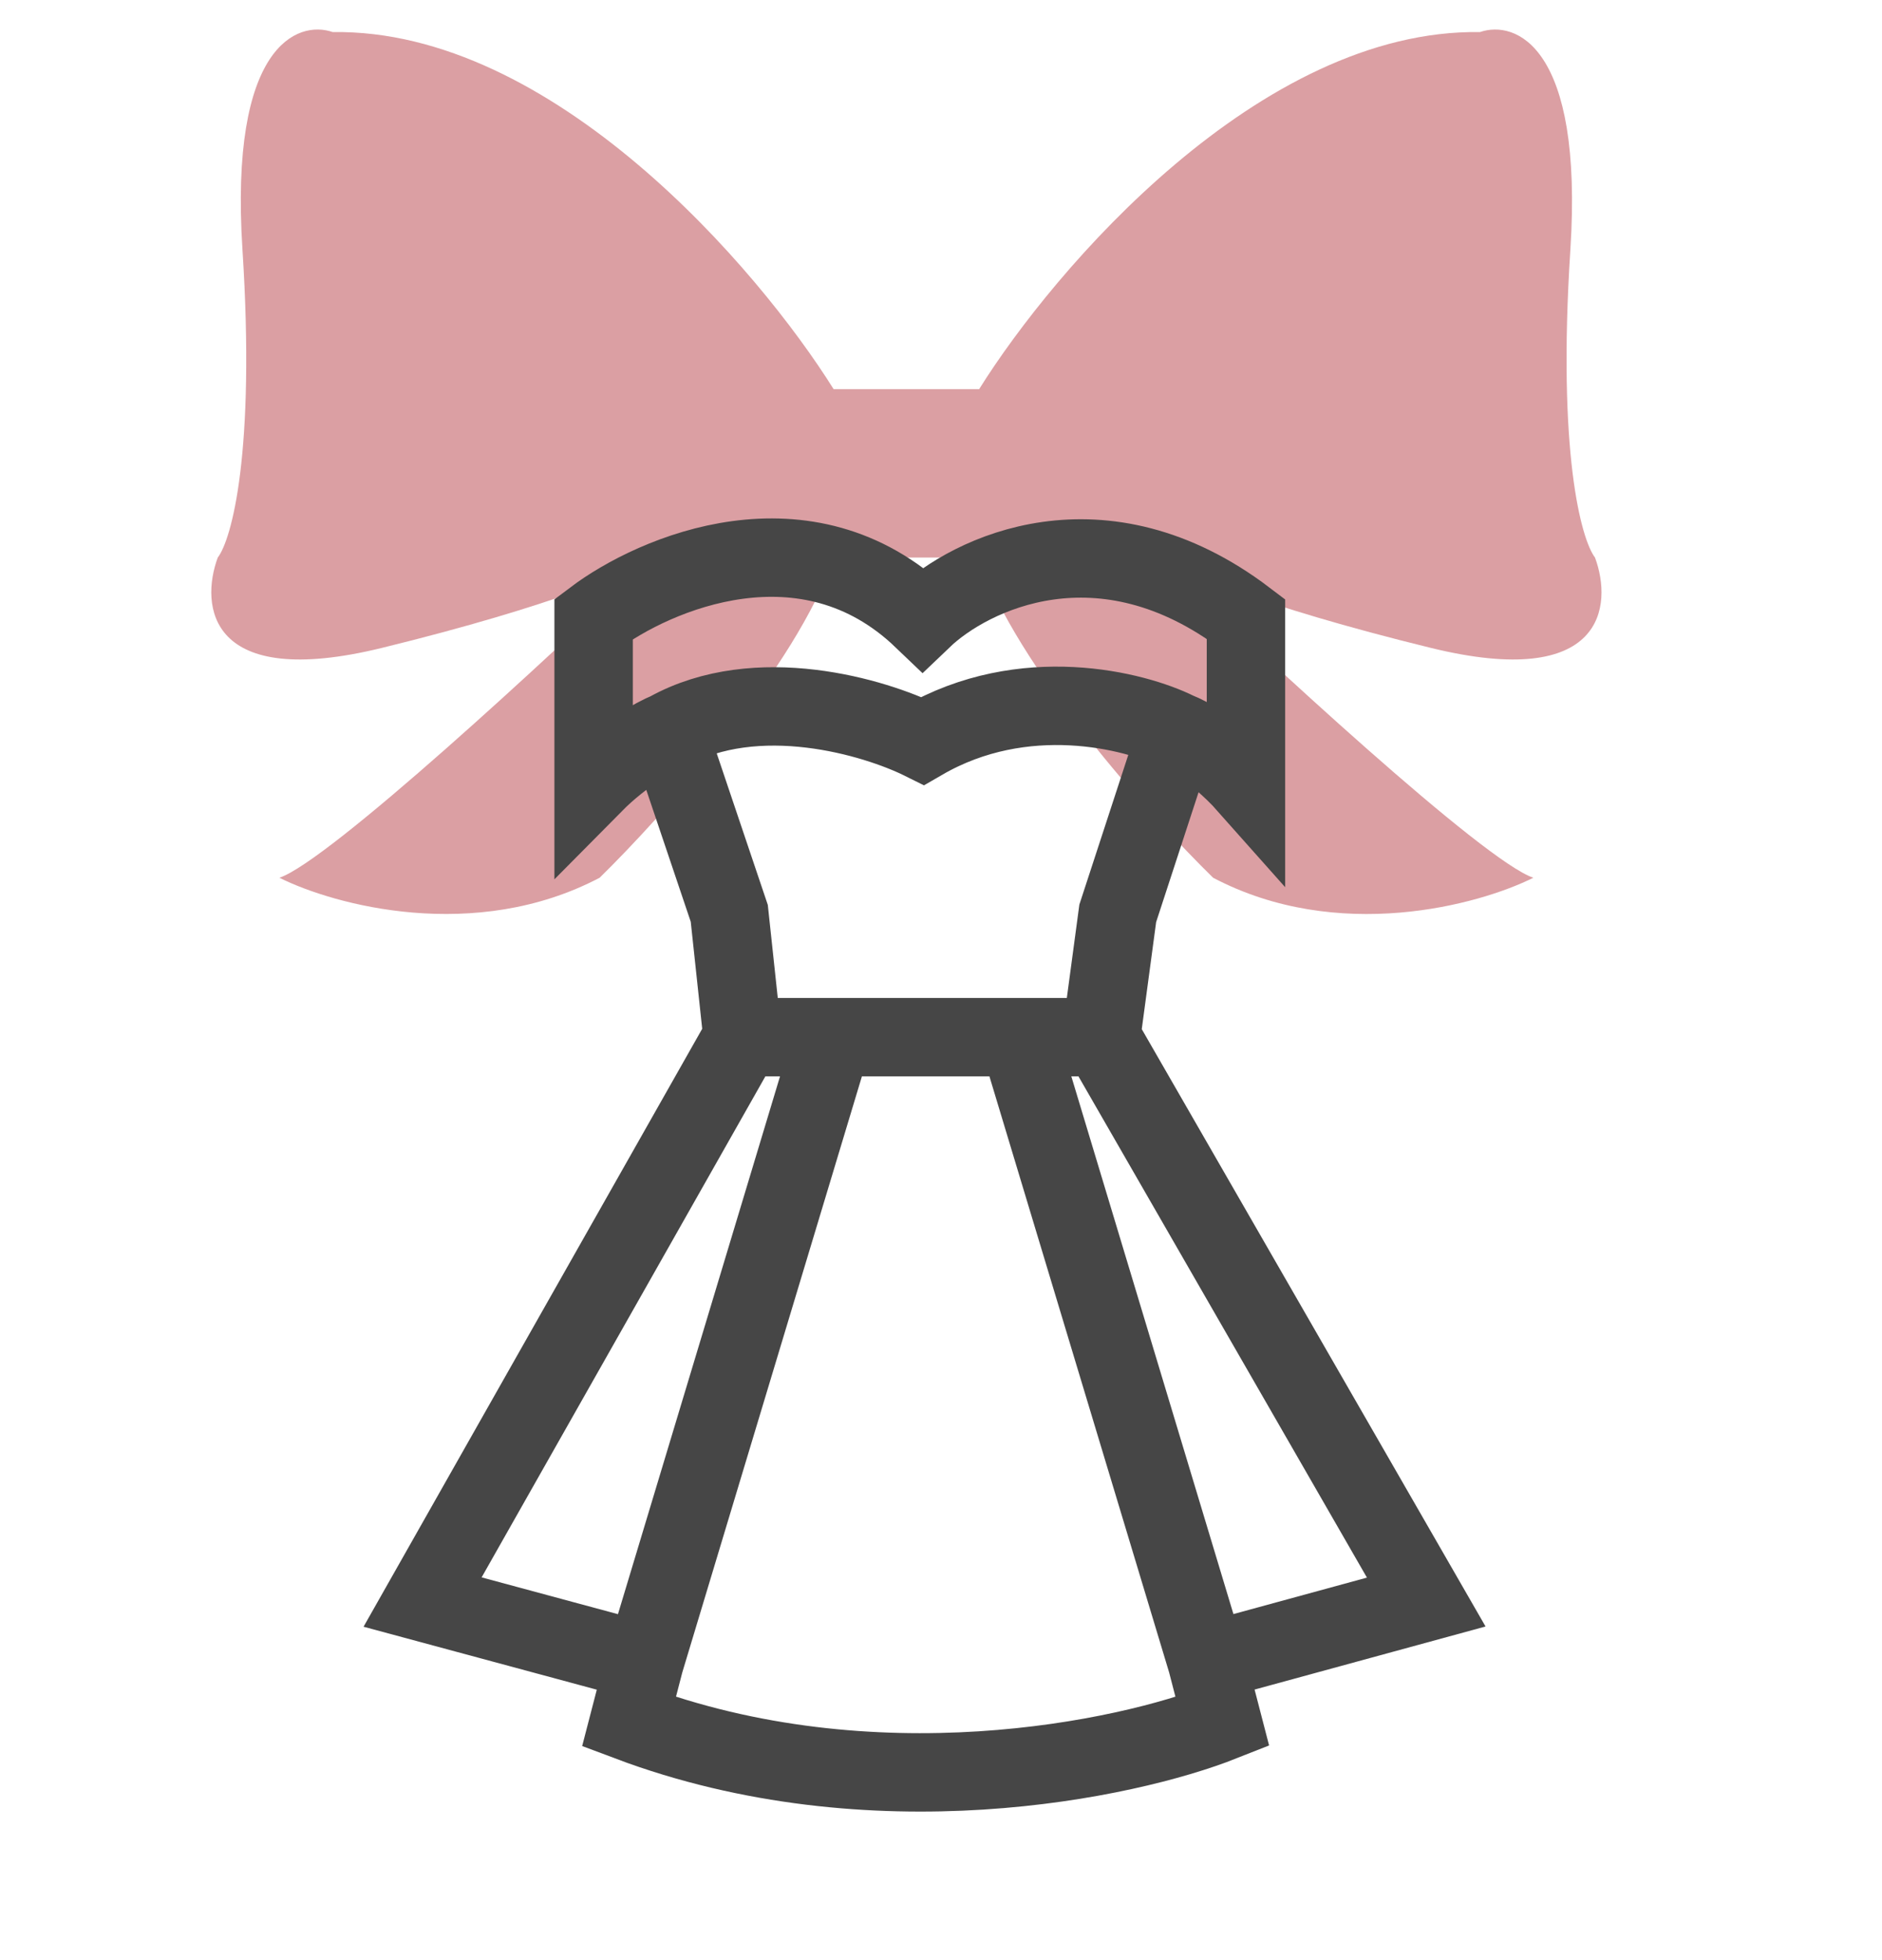 <svg width="24" height="25" viewBox="0 0 24 25" fill="none" xmlns="http://www.w3.org/2000/svg">
<g clip-path="url(#clip0_3636_98)">
<path d="M18.873 0.409C19.327 0.252 20.193 0.587 20.026 3.184C19.858 5.781 20.166 6.884 20.34 7.111C20.567 7.722 20.465 8.808 18.245 8.263C16.025 7.719 15.016 7.268 14.789 7.111C16.115 8.385 18.925 10.985 19.554 11.195C18.856 11.544 17.061 12.033 15.47 11.195C14.667 10.409 12.946 8.493 12.486 7.111H10.631C10.17 8.493 8.449 10.409 7.647 11.195C6.055 12.032 4.261 11.544 3.563 11.195C4.191 10.985 7.001 8.385 8.327 7.111C8.1 7.268 7.091 7.719 4.872 8.263C2.652 8.808 2.551 7.722 2.777 7.111C2.952 6.884 3.259 5.781 3.092 3.184C2.924 0.587 3.789 0.252 4.243 0.409C7.05 0.367 9.671 3.428 10.631 4.964H12.486C13.445 3.428 16.067 0.367 18.873 0.409Z" fill="#DB9FA3"/>
<path d="M14.042 13.228L18.188 20.433L15.391 21.197M14.042 13.228H12.989M14.042 13.228L14.254 11.649L15.012 9.329M15.391 21.197L15.589 21.96C14.36 22.447 11.127 23.129 8.021 21.96L8.219 21.197M15.391 21.197L12.989 13.228M8.219 21.197L5.389 20.433L9.469 13.228M8.219 21.197L10.62 13.228M9.469 13.228H10.62M9.469 13.228L9.3 11.649L8.518 9.329M12.989 13.228H10.62M15.012 9.329C14.467 9.058 13.054 8.702 11.765 9.449C11.156 9.146 9.655 8.698 8.518 9.329M15.012 9.329C15.353 9.461 15.739 9.83 15.889 9.999V7.894C14.05 6.497 12.373 7.312 11.765 7.894C10.286 6.478 8.352 7.304 7.57 7.894V9.999C7.949 9.616 8.36 9.393 8.518 9.329" stroke="#464646"/>
</g>
<defs>
<clipPath id="clip0_3636_98">
<rect width="24" height="24" fill="white" transform="translate(0 0.376)"/>
</clipPath>
</defs>
</svg>
